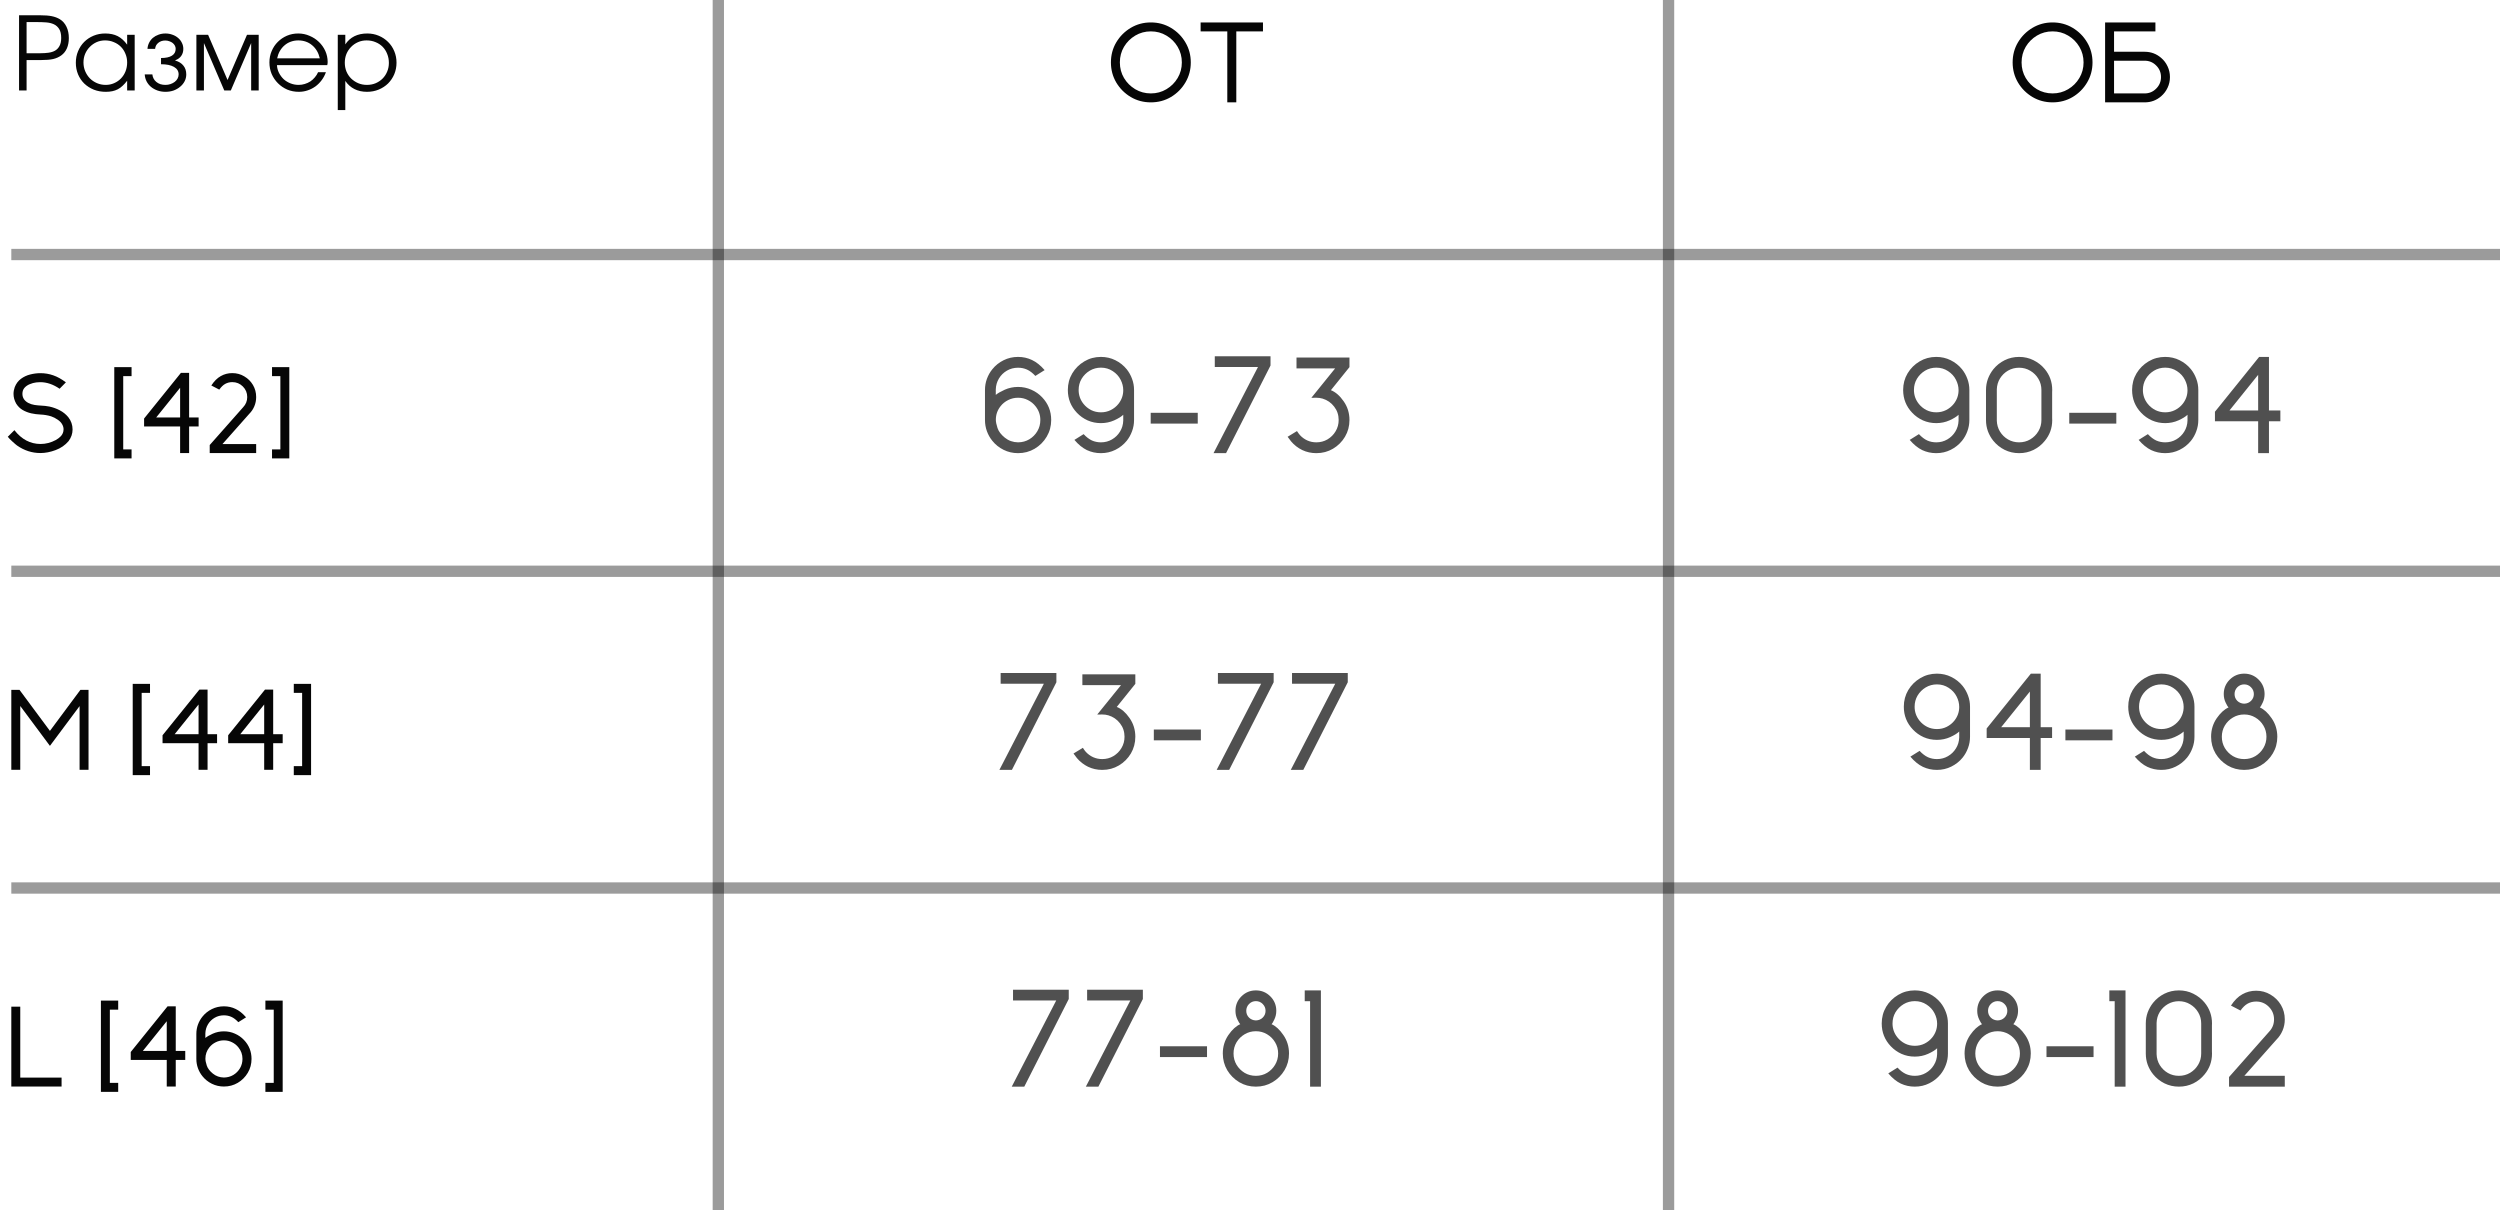 <?xml version="1.0" encoding="UTF-8"?> <svg xmlns="http://www.w3.org/2000/svg" width="221" height="107" viewBox="0 0 221 107" fill="none"><path d="M1.684 1.349H3.52C3.952 1.349 4.303 1.376 4.573 1.43C4.843 1.484 5.083 1.574 5.293 1.7C5.545 1.856 5.74 2.078 5.878 2.366C6.016 2.654 6.085 2.987 6.085 3.365C6.085 3.707 6.028 4.01 5.914 4.274C5.8 4.532 5.635 4.739 5.419 4.895C5.215 5.045 4.975 5.153 4.699 5.219C4.429 5.279 4.072 5.309 3.628 5.309H2.35V8H1.684V1.349ZM3.583 4.706C3.829 4.706 4.063 4.691 4.285 4.661C4.507 4.631 4.699 4.571 4.861 4.481C5.029 4.385 5.161 4.247 5.257 4.067C5.359 3.887 5.41 3.65 5.41 3.356C5.41 3.014 5.35 2.75 5.23 2.564C5.11 2.372 4.951 2.231 4.753 2.141C4.555 2.051 4.327 1.997 4.069 1.979C3.817 1.961 3.559 1.952 3.295 1.952H2.35V4.706H3.583ZM6.704 5.552C6.704 5.18 6.77 4.838 6.902 4.526C7.034 4.208 7.214 3.935 7.442 3.707C7.676 3.473 7.952 3.29 8.27 3.158C8.588 3.026 8.93 2.96 9.296 2.96C9.728 2.96 10.097 3.038 10.403 3.194C10.709 3.35 10.988 3.602 11.24 3.95V3.077H11.906V8H11.24V7.136C11.108 7.31 10.973 7.46 10.835 7.586C10.703 7.712 10.562 7.814 10.412 7.892C10.262 7.97 10.1 8.027 9.926 8.063C9.752 8.099 9.56 8.117 9.35 8.117C8.972 8.117 8.621 8.054 8.297 7.928C7.973 7.796 7.691 7.616 7.451 7.388C7.217 7.16 7.034 6.89 6.902 6.578C6.77 6.26 6.704 5.918 6.704 5.552ZM7.379 5.525C7.379 5.801 7.43 6.059 7.532 6.299C7.634 6.539 7.772 6.749 7.946 6.929C8.126 7.109 8.336 7.25 8.576 7.352C8.816 7.454 9.071 7.505 9.341 7.505C9.611 7.505 9.86 7.454 10.088 7.352C10.322 7.25 10.523 7.112 10.691 6.938C10.865 6.758 11 6.548 11.096 6.308C11.192 6.062 11.24 5.801 11.24 5.525C11.24 5.243 11.189 4.985 11.087 4.751C10.991 4.511 10.856 4.304 10.682 4.13C10.508 3.956 10.301 3.821 10.061 3.725C9.827 3.623 9.569 3.572 9.287 3.572C9.023 3.572 8.774 3.623 8.54 3.725C8.312 3.827 8.111 3.968 7.937 4.148C7.763 4.322 7.625 4.529 7.523 4.769C7.427 5.003 7.379 5.255 7.379 5.525ZM13.469 6.578C13.481 6.71 13.517 6.833 13.577 6.947C13.637 7.061 13.718 7.16 13.82 7.244C13.922 7.328 14.042 7.394 14.18 7.442C14.318 7.484 14.465 7.505 14.621 7.505C14.783 7.505 14.933 7.481 15.071 7.433C15.215 7.385 15.341 7.319 15.449 7.235C15.557 7.151 15.641 7.052 15.701 6.938C15.761 6.824 15.791 6.704 15.791 6.578C15.791 6.29 15.653 6.068 15.377 5.912C15.101 5.756 14.72 5.678 14.234 5.678V5.129C14.654 5.129 14.975 5.06 15.197 4.922C15.419 4.784 15.53 4.583 15.53 4.319C15.53 4.217 15.506 4.121 15.458 4.031C15.41 3.941 15.344 3.863 15.26 3.797C15.176 3.731 15.077 3.68 14.963 3.644C14.855 3.602 14.738 3.581 14.612 3.581C14.366 3.581 14.159 3.65 13.991 3.788C13.823 3.926 13.73 4.103 13.712 4.319H13.037C13.049 4.127 13.097 3.947 13.181 3.779C13.265 3.611 13.376 3.467 13.514 3.347C13.658 3.227 13.823 3.134 14.009 3.068C14.201 2.996 14.405 2.96 14.621 2.96C14.843 2.96 15.05 2.996 15.242 3.068C15.434 3.134 15.602 3.23 15.746 3.356C15.89 3.476 16.001 3.62 16.079 3.788C16.163 3.95 16.205 4.127 16.205 4.319C16.205 4.565 16.142 4.775 16.016 4.949C15.896 5.117 15.722 5.243 15.494 5.327V5.354C15.812 5.444 16.052 5.594 16.214 5.804C16.382 6.008 16.466 6.266 16.466 6.578C16.466 6.794 16.418 6.995 16.322 7.181C16.226 7.367 16.094 7.529 15.926 7.667C15.764 7.805 15.572 7.916 15.35 8C15.128 8.078 14.888 8.117 14.63 8.117C14.378 8.117 14.141 8.078 13.919 8C13.703 7.922 13.511 7.814 13.343 7.676C13.181 7.538 13.052 7.376 12.956 7.19C12.86 6.998 12.806 6.794 12.794 6.578H13.469ZM17.361 3.077H18.396L20.115 7.073L21.834 3.077H22.869V8H22.203V3.806L20.403 8H19.827L18.027 3.806V8H17.361V3.077ZM28.811 6.38C28.721 6.638 28.596 6.875 28.433 7.091C28.277 7.301 28.095 7.484 27.884 7.64C27.674 7.79 27.444 7.907 27.192 7.991C26.945 8.075 26.688 8.117 26.418 8.117C26.052 8.117 25.709 8.051 25.392 7.919C25.079 7.781 24.806 7.595 24.573 7.361C24.338 7.127 24.152 6.854 24.015 6.542C23.883 6.224 23.817 5.882 23.817 5.516C23.817 5.156 23.883 4.823 24.015 4.517C24.146 4.205 24.326 3.935 24.555 3.707C24.788 3.473 25.058 3.29 25.364 3.158C25.677 3.026 26.009 2.96 26.363 2.96C26.718 2.96 27.05 3.029 27.363 3.167C27.68 3.299 27.956 3.479 28.191 3.707C28.43 3.935 28.619 4.202 28.758 4.508C28.895 4.814 28.965 5.138 28.965 5.48C28.965 5.528 28.962 5.576 28.956 5.624C28.95 5.666 28.941 5.711 28.928 5.759H24.483C24.494 5.999 24.555 6.227 24.663 6.443C24.77 6.653 24.909 6.839 25.076 7.001C25.25 7.157 25.451 7.28 25.68 7.37C25.907 7.46 26.148 7.505 26.399 7.505C26.585 7.505 26.765 7.478 26.939 7.424C27.119 7.37 27.285 7.295 27.434 7.199C27.584 7.097 27.716 6.977 27.831 6.839C27.951 6.701 28.047 6.548 28.119 6.38H28.811ZM28.271 5.156C28.157 4.664 27.93 4.277 27.587 3.995C27.252 3.713 26.843 3.572 26.363 3.572C26.13 3.572 25.907 3.611 25.698 3.689C25.494 3.761 25.311 3.869 25.148 4.013C24.986 4.151 24.849 4.319 24.735 4.517C24.627 4.709 24.549 4.922 24.5 5.156H28.271ZM29.859 3.077H30.525V3.923C30.735 3.605 31.002 3.365 31.326 3.203C31.656 3.041 32.034 2.96 32.46 2.96C32.826 2.96 33.165 3.026 33.477 3.158C33.795 3.29 34.071 3.473 34.305 3.707C34.539 3.935 34.722 4.208 34.854 4.526C34.986 4.838 35.052 5.177 35.052 5.543C35.052 5.903 34.986 6.242 34.854 6.56C34.722 6.872 34.539 7.145 34.305 7.379C34.071 7.607 33.795 7.787 33.477 7.919C33.159 8.051 32.814 8.117 32.442 8.117C32.028 8.117 31.659 8.036 31.335 7.874C31.011 7.712 30.741 7.472 30.525 7.154V9.728H29.859V3.077ZM32.433 7.505C32.709 7.505 32.964 7.457 33.198 7.361C33.438 7.259 33.645 7.121 33.819 6.947C33.993 6.773 34.128 6.569 34.224 6.335C34.326 6.095 34.377 5.837 34.377 5.561C34.377 5.273 34.326 5.006 34.224 4.76C34.128 4.514 33.993 4.304 33.819 4.13C33.645 3.956 33.438 3.821 33.198 3.725C32.958 3.623 32.694 3.572 32.406 3.572C32.136 3.572 31.884 3.623 31.65 3.725C31.416 3.827 31.212 3.968 31.038 4.148C30.864 4.322 30.726 4.529 30.624 4.769C30.528 5.009 30.48 5.267 30.48 5.543C30.48 5.819 30.528 6.077 30.624 6.317C30.726 6.557 30.864 6.764 31.038 6.938C31.218 7.112 31.425 7.25 31.659 7.352C31.899 7.454 32.157 7.505 32.433 7.505Z" fill="#060606"></path><path d="M7.826 68.049H7.035V62.419L4.413 65.935L1.791 62.409V68.049H1V60.983H1.723L4.413 64.611L7.108 60.983H7.826V68.049ZM13.261 68.522H11.732V60.456H13.261V61.252H12.523V67.727H13.261V68.522ZM18.349 68.049H17.553V65.7H14.369V64.997L17.626 60.959H18.349V64.904H19.189V65.7H18.349V68.049ZM17.553 64.904V62.277L15.438 64.904H17.553ZM24.149 68.049H23.354V65.7H20.17V64.997L23.427 60.959H24.149V64.904H24.989V65.7H24.149V68.049ZM23.354 64.904V62.277L21.239 64.904H23.354ZM27.499 68.522H25.971V67.727H26.708V61.252H25.971V60.456H27.499V68.522Z" fill="#060606"></path><path d="M3.573 40.049C2.831 40.049 2.141 39.826 1.503 39.38C1.477 39.364 1.426 39.323 1.352 39.258C1.277 39.193 1.194 39.12 1.103 39.038C1.011 38.957 0.932 38.88 0.863 38.809C0.792 38.734 0.733 38.667 0.688 38.608L0.771 38.53L1.273 38.027C1.911 38.841 2.683 39.248 3.588 39.248C4.05 39.248 4.499 39.131 4.936 38.897C5.095 38.809 5.237 38.703 5.36 38.579C5.484 38.452 5.564 38.304 5.6 38.135C5.613 38.07 5.619 38.008 5.619 37.949C5.619 37.8 5.577 37.651 5.492 37.505C5.411 37.355 5.277 37.218 5.092 37.095C4.91 36.968 4.717 36.87 4.516 36.802C4.213 36.711 3.9 36.658 3.578 36.645C3.301 36.633 3.028 36.597 2.758 36.538C2.491 36.476 2.24 36.379 2.006 36.245C1.775 36.112 1.583 35.923 1.43 35.679C1.273 35.399 1.195 35.112 1.195 34.819C1.195 34.624 1.231 34.425 1.303 34.224C1.426 33.911 1.61 33.665 1.854 33.486C2.102 33.304 2.377 33.175 2.68 33.101C2.982 33.026 3.28 32.988 3.573 32.988C3.97 32.988 4.348 33.052 4.706 33.179C5.067 33.302 5.44 33.509 5.824 33.799L5.268 34.365C4.704 33.978 4.135 33.784 3.559 33.784C3.445 33.784 3.329 33.791 3.212 33.804C3.007 33.83 2.81 33.883 2.621 33.965C2.432 34.043 2.278 34.152 2.157 34.292C2.04 34.429 1.981 34.603 1.981 34.815C1.981 34.993 2.027 35.151 2.118 35.288C2.213 35.425 2.341 35.535 2.504 35.62C2.676 35.708 2.857 35.767 3.046 35.796C3.235 35.825 3.428 35.845 3.627 35.855C3.878 35.864 4.128 35.894 4.379 35.942C4.695 36.011 4.996 36.12 5.282 36.27C5.572 36.419 5.823 36.621 6.034 36.875C6.288 37.197 6.415 37.562 6.415 37.969C6.415 38.337 6.298 38.678 6.063 38.994C5.761 39.352 5.377 39.617 4.911 39.79C4.449 39.963 4.003 40.049 3.573 40.049ZM11.63 40.523H10.102V32.456H11.63V33.252H10.893V39.727H11.63V40.523ZM16.718 40.049H15.922V37.7H12.738V36.997L15.995 32.959H16.718V36.904H17.558V37.7H16.718V40.049ZM15.922 36.904V34.277L13.808 36.904H15.922ZM22.645 40.049H18.539V39.341L21.493 36.001C21.734 35.747 21.855 35.446 21.855 35.098C21.855 34.733 21.726 34.422 21.469 34.165C21.212 33.908 20.901 33.779 20.536 33.779C20.311 33.779 20.105 33.83 19.916 33.931C19.73 34.032 19.553 34.203 19.384 34.443L18.681 34.077C18.928 33.696 19.206 33.42 19.516 33.247C19.825 33.071 20.165 32.983 20.536 32.983C20.924 32.983 21.277 33.079 21.596 33.272C21.918 33.46 22.174 33.714 22.362 34.033C22.551 34.352 22.645 34.707 22.645 35.098C22.645 35.387 22.592 35.659 22.484 35.913C22.377 36.167 22.229 36.388 22.04 36.577L19.667 39.253H22.645V40.049ZM25.575 40.523H24.047V39.727H24.784V33.252H24.047V32.456H25.575V40.523Z" fill="#060606"></path><path d="M5.443 96.049H1V88.988H1.791V95.258H5.443V96.049ZM10.448 96.522H8.92V88.456H10.448V89.252H9.711V95.727H10.448V96.522ZM15.536 96.049H14.74V93.7H11.557V92.997L14.813 88.959H15.536V92.904H16.376V93.7H15.536V96.049ZM14.74 92.904V90.277L12.626 92.904H14.74ZM19.794 96.049C19.413 96.049 19.058 95.967 18.73 95.805C18.401 95.642 18.124 95.421 17.899 95.141C17.727 94.929 17.593 94.693 17.499 94.433C17.405 94.172 17.357 93.897 17.357 93.607V91.395C17.357 91.106 17.405 90.832 17.499 90.575C17.593 90.315 17.727 90.079 17.899 89.867C18.124 89.587 18.401 89.366 18.73 89.203C19.058 89.04 19.413 88.959 19.794 88.959C20.165 88.959 20.509 89.035 20.824 89.189C21.143 89.338 21.453 89.586 21.752 89.931L21.068 90.36C20.863 90.139 20.658 89.983 20.453 89.892C20.248 89.8 20.028 89.755 19.794 89.755C19.494 89.755 19.221 89.826 18.974 89.97C18.73 90.113 18.534 90.305 18.388 90.546C18.241 90.787 18.163 91.055 18.153 91.352V91.757C18.29 91.64 18.51 91.513 18.812 91.376C19.119 91.239 19.446 91.171 19.794 91.171C20.142 91.171 20.468 91.239 20.77 91.376C21.076 91.509 21.342 91.695 21.566 91.933C22.012 92.398 22.235 92.956 22.235 93.607C22.235 94.057 22.125 94.467 21.903 94.838C21.685 95.206 21.391 95.5 21.02 95.722C20.652 95.94 20.243 96.049 19.794 96.049ZM19.794 95.253C20.1 95.25 20.377 95.175 20.624 95.028C20.871 94.879 21.068 94.68 21.215 94.433C21.361 94.185 21.435 93.91 21.435 93.607C21.435 93.223 21.316 92.885 21.078 92.592C20.928 92.4 20.741 92.248 20.517 92.138C20.295 92.024 20.054 91.967 19.794 91.967C19.534 91.967 19.291 92.024 19.066 92.138C18.842 92.248 18.655 92.4 18.505 92.592C18.274 92.882 18.158 93.213 18.158 93.588C18.158 93.747 18.199 93.951 18.28 94.198C18.362 94.446 18.541 94.682 18.817 94.906C19.094 95.131 19.42 95.246 19.794 95.253ZM24.989 96.522H23.461V95.727H24.198V89.252H23.461V88.456H24.989V96.522Z" fill="#060606"></path><line opacity="0.4" x1="1" y1="78.5" x2="221" y2="78.5" stroke="#060606"></line><line opacity="0.4" x1="1" y1="22.5" x2="221" y2="22.5" stroke="#060606"></line><line opacity="0.4" x1="1" y1="50.5" x2="221" y2="50.5" stroke="#060606"></line><path d="M101.735 9.049C101.084 9.049 100.492 8.891 99.958 8.575C99.424 8.256 98.998 7.83 98.679 7.296C98.363 6.759 98.205 6.166 98.205 5.519C98.205 4.868 98.363 4.275 98.679 3.741C98.998 3.207 99.424 2.781 99.958 2.462C100.492 2.143 101.084 1.983 101.735 1.983C102.386 1.983 102.979 2.143 103.513 2.462C104.047 2.781 104.471 3.207 104.787 3.741C105.106 4.275 105.266 4.868 105.266 5.519C105.266 6.166 105.106 6.759 104.787 7.296C104.471 7.83 104.047 8.256 103.513 8.575C102.979 8.891 102.386 9.049 101.735 9.049ZM101.735 8.258C102.24 8.258 102.699 8.134 103.112 7.887C103.529 7.639 103.859 7.309 104.104 6.896C104.351 6.482 104.475 6.023 104.475 5.519C104.475 5.011 104.351 4.55 104.104 4.137C103.859 3.723 103.529 3.393 103.112 3.146C102.699 2.898 102.24 2.774 101.735 2.774C101.231 2.774 100.77 2.898 100.354 3.146C99.94 3.393 99.61 3.723 99.362 4.137C99.118 4.55 98.996 5.011 98.996 5.519C98.996 6.023 99.118 6.482 99.362 6.896C99.61 7.309 99.94 7.639 100.354 7.887C100.77 8.134 101.231 8.258 101.735 8.258ZM109.289 9.049H108.493V2.774H106.135V1.983H111.647V2.774H109.289V9.049Z" fill="#060606"></path><path opacity="0.7" d="M89.453 68.059H88.346L92.277 60.441H88.457V59.492H93.385V60.312L89.453 68.059ZM97.439 68.059C96.99 68.059 96.572 67.967 96.186 67.783C95.803 67.596 95.475 67.34 95.201 67.016L94.897 66.611L95.723 66.107C95.836 66.279 95.926 66.4 95.992 66.471C96.172 66.666 96.385 66.82 96.631 66.934C96.881 67.047 97.148 67.103 97.434 67.103C97.797 67.103 98.127 67.016 98.424 66.84C98.725 66.66 98.963 66.422 99.139 66.125C99.318 65.824 99.408 65.492 99.408 65.129C99.408 64.68 99.275 64.285 99.01 63.945C98.748 63.602 98.406 63.365 97.984 63.236C97.809 63.185 97.627 63.16 97.439 63.16L96.994 63.166L99.098 60.565H95.682V59.609H100.363V60.453L98.723 62.492C99.133 62.656 99.508 62.982 99.848 63.471C100.191 63.959 100.363 64.512 100.363 65.129C100.363 65.668 100.232 66.16 99.971 66.606C99.709 67.047 99.356 67.4 98.91 67.666C98.469 67.928 97.978 68.059 97.439 68.059ZM106.158 65.445H101.998V64.49H106.158V65.445ZM108.66 68.059H107.553L111.484 60.441H107.664V59.492H112.592V60.312L108.66 68.059ZM115.211 68.059H114.104L118.035 60.441H114.215V59.492H119.143V60.312L115.211 68.059Z" fill="#060606"></path><path opacity="0.7" d="M89.996 40.059C89.539 40.059 89.113 39.961 88.719 39.766C88.324 39.57 87.992 39.305 87.723 38.969C87.516 38.715 87.356 38.432 87.242 38.119C87.129 37.807 87.072 37.477 87.072 37.129V34.475C87.072 34.127 87.129 33.799 87.242 33.49C87.356 33.178 87.516 32.895 87.723 32.641C87.992 32.305 88.324 32.039 88.719 31.844C89.113 31.648 89.539 31.551 89.996 31.551C90.441 31.551 90.853 31.643 91.232 31.826C91.615 32.006 91.986 32.303 92.346 32.717L91.525 33.232C91.279 32.967 91.033 32.779 90.787 32.67C90.541 32.56 90.277 32.506 89.996 32.506C89.637 32.506 89.309 32.592 89.012 32.764C88.719 32.935 88.484 33.166 88.309 33.455C88.133 33.744 88.039 34.066 88.027 34.422V34.908C88.191 34.768 88.455 34.615 88.818 34.451C89.186 34.287 89.578 34.205 89.996 34.205C90.414 34.205 90.805 34.287 91.168 34.451C91.535 34.611 91.853 34.834 92.123 35.119C92.658 35.678 92.926 36.348 92.926 37.129C92.926 37.668 92.793 38.16 92.527 38.605C92.266 39.047 91.912 39.4 91.467 39.666C91.025 39.928 90.535 40.059 89.996 40.059ZM89.996 39.103C90.363 39.1 90.695 39.01 90.992 38.834C91.289 38.654 91.525 38.416 91.701 38.119C91.877 37.822 91.965 37.492 91.965 37.129C91.965 36.668 91.822 36.262 91.537 35.91C91.357 35.68 91.133 35.498 90.863 35.365C90.598 35.228 90.309 35.16 89.996 35.16C89.684 35.16 89.393 35.228 89.123 35.365C88.853 35.498 88.629 35.68 88.449 35.91C88.172 36.258 88.033 36.656 88.033 37.105C88.033 37.297 88.082 37.541 88.18 37.838C88.277 38.135 88.492 38.418 88.824 38.688C89.156 38.957 89.547 39.096 89.996 39.103ZM97.32 40.059C96.879 40.059 96.467 39.969 96.084 39.789C95.701 39.605 95.332 39.305 94.977 38.887L95.791 38.377C96.037 38.639 96.283 38.826 96.529 38.94C96.775 39.049 97.041 39.103 97.326 39.103C97.682 39.103 98.006 39.018 98.299 38.846C98.596 38.674 98.832 38.443 99.008 38.154C99.188 37.865 99.283 37.541 99.295 37.182V36.666C99.127 36.83 98.861 36.994 98.498 37.158C98.135 37.322 97.742 37.404 97.32 37.404C96.902 37.404 96.512 37.324 96.148 37.164C95.785 37 95.469 36.775 95.199 36.49C94.664 35.928 94.397 35.256 94.397 34.475C94.397 33.935 94.527 33.445 94.789 33.004C95.055 32.562 95.408 32.211 95.85 31.949C96.291 31.684 96.781 31.551 97.32 31.551C97.781 31.551 98.207 31.648 98.598 31.844C98.992 32.039 99.326 32.305 99.6 32.641C99.803 32.895 99.961 33.178 100.074 33.49C100.191 33.799 100.25 34.127 100.25 34.475V37.129C100.25 37.477 100.191 37.807 100.074 38.119C99.961 38.432 99.803 38.715 99.6 38.969C99.326 39.305 98.992 39.57 98.598 39.766C98.207 39.961 97.781 40.059 97.32 40.059ZM97.326 36.449C97.639 36.449 97.928 36.383 98.193 36.25C98.463 36.113 98.689 35.93 98.873 35.699C99.154 35.34 99.295 34.938 99.295 34.492C99.295 34.176 99.217 33.867 99.061 33.566C98.908 33.262 98.676 33.008 98.363 32.805C98.055 32.602 97.709 32.5 97.326 32.5C96.963 32.5 96.631 32.59 96.33 32.77C96.033 32.949 95.795 33.188 95.615 33.484C95.439 33.781 95.352 34.111 95.352 34.475C95.352 34.932 95.494 35.34 95.779 35.699C95.963 35.93 96.188 36.113 96.453 36.25C96.719 36.383 97.01 36.449 97.326 36.449ZM105.881 37.445H101.721V36.49H105.881V37.445ZM108.383 40.059H107.275L111.207 32.441H107.387V31.492H112.314V32.312L108.383 40.059ZM116.369 40.059C115.92 40.059 115.502 39.967 115.115 39.783C114.732 39.596 114.404 39.34 114.131 39.016L113.826 38.611L114.652 38.107C114.766 38.279 114.855 38.4 114.922 38.471C115.102 38.666 115.314 38.82 115.561 38.934C115.811 39.047 116.078 39.103 116.363 39.103C116.727 39.103 117.057 39.016 117.354 38.84C117.654 38.66 117.893 38.422 118.068 38.125C118.248 37.824 118.338 37.492 118.338 37.129C118.338 36.68 118.205 36.285 117.939 35.945C117.678 35.602 117.336 35.365 116.914 35.236C116.738 35.185 116.557 35.16 116.369 35.16L115.924 35.166L118.027 32.565H114.611V31.609H119.293V32.453L117.652 34.492C118.062 34.656 118.438 34.982 118.777 35.471C119.121 35.959 119.293 36.512 119.293 37.129C119.293 37.668 119.162 38.16 118.9 38.605C118.639 39.047 118.285 39.4 117.84 39.666C117.398 39.928 116.908 40.059 116.369 40.059Z" fill="#060606"></path><path opacity="0.7" d="M90.547 96.059H89.439L93.371 88.441H89.551V87.492H94.478V88.312L90.547 96.059ZM97.098 96.059H95.99L99.922 88.441H96.102V87.492H101.029V88.312L97.098 96.059ZM106.701 93.445H102.541V92.49H106.701V93.445ZM111.02 96.059C110.48 96.059 109.99 95.928 109.549 95.666C109.107 95.4 108.754 95.047 108.488 94.606C108.227 94.16 108.096 93.668 108.096 93.129C108.096 92.523 108.26 91.981 108.588 91.5C108.92 91.019 109.27 90.699 109.637 90.539C109.582 90.492 109.498 90.352 109.385 90.117C109.271 89.883 109.215 89.629 109.215 89.356C109.215 88.856 109.391 88.43 109.742 88.078C110.098 87.727 110.523 87.551 111.02 87.551C111.52 87.551 111.945 87.727 112.297 88.078C112.648 88.43 112.824 88.856 112.824 89.356C112.824 89.629 112.768 89.883 112.654 90.117C112.545 90.352 112.463 90.492 112.408 90.539C112.775 90.699 113.123 91.019 113.451 91.5C113.783 91.981 113.949 92.523 113.949 93.129C113.949 93.668 113.816 94.16 113.551 94.606C113.289 95.047 112.936 95.4 112.49 95.666C112.049 95.928 111.559 96.059 111.02 96.059ZM111.025 90.205C111.268 90.197 111.469 90.113 111.629 89.953C111.793 89.789 111.875 89.59 111.875 89.356C111.875 89.121 111.791 88.92 111.623 88.752C111.459 88.584 111.258 88.5 111.02 88.5C110.785 88.5 110.584 88.584 110.416 88.752C110.252 88.92 110.17 89.121 110.17 89.356C110.17 89.59 110.25 89.789 110.41 89.953C110.574 90.113 110.775 90.197 111.014 90.205H111.025ZM111.02 95.103C111.383 95.103 111.713 95.016 112.01 94.84C112.307 94.66 112.543 94.422 112.719 94.125C112.898 93.824 112.988 93.492 112.988 93.129C112.988 92.766 112.898 92.436 112.719 92.139C112.543 91.842 112.307 91.606 112.01 91.43C111.713 91.25 111.383 91.16 111.02 91.16C110.656 91.16 110.324 91.25 110.023 91.43C109.727 91.606 109.488 91.842 109.309 92.139C109.133 92.436 109.045 92.766 109.045 93.129C109.045 93.492 109.133 93.824 109.309 94.125C109.488 94.422 109.727 94.66 110.023 94.84C110.324 95.016 110.656 95.103 111.02 95.103ZM116.768 96.059H115.812V88.506H115.338V87.551H116.768V96.059Z" fill="#060606"></path><path opacity="0.7" d="M171.221 68.059C170.779 68.059 170.367 67.969 169.984 67.789C169.602 67.606 169.232 67.305 168.877 66.887L169.691 66.377C169.938 66.639 170.184 66.826 170.43 66.939C170.676 67.049 170.941 67.103 171.227 67.103C171.582 67.103 171.906 67.018 172.199 66.846C172.496 66.674 172.732 66.443 172.908 66.154C173.088 65.865 173.184 65.541 173.195 65.182V64.666C173.027 64.83 172.762 64.994 172.398 65.158C172.035 65.322 171.643 65.404 171.221 65.404C170.803 65.404 170.412 65.324 170.049 65.164C169.686 65 169.369 64.775 169.1 64.49C168.564 63.928 168.297 63.256 168.297 62.475C168.297 61.935 168.428 61.445 168.689 61.004C168.955 60.562 169.309 60.211 169.75 59.949C170.191 59.684 170.682 59.551 171.221 59.551C171.682 59.551 172.107 59.648 172.498 59.844C172.893 60.039 173.227 60.305 173.5 60.641C173.703 60.895 173.861 61.178 173.975 61.49C174.092 61.799 174.15 62.127 174.15 62.475V65.129C174.15 65.477 174.092 65.807 173.975 66.119C173.861 66.432 173.703 66.715 173.5 66.969C173.227 67.305 172.893 67.57 172.498 67.766C172.107 67.961 171.682 68.059 171.221 68.059ZM171.227 64.449C171.539 64.449 171.828 64.383 172.094 64.25C172.363 64.113 172.59 63.93 172.773 63.699C173.055 63.34 173.195 62.938 173.195 62.492C173.195 62.176 173.117 61.867 172.961 61.566C172.809 61.262 172.576 61.008 172.264 60.805C171.955 60.602 171.609 60.5 171.227 60.5C170.863 60.5 170.531 60.59 170.23 60.77C169.934 60.949 169.695 61.188 169.516 61.484C169.34 61.781 169.252 62.111 169.252 62.475C169.252 62.932 169.395 63.34 169.68 63.699C169.863 63.93 170.088 64.113 170.354 64.25C170.619 64.383 170.91 64.449 171.227 64.449ZM180.396 68.059H179.441V65.24H175.621V64.397L179.529 59.551H180.396V64.285H181.404V65.24H180.396V68.059ZM179.441 64.285V61.133L176.904 64.285H179.441ZM186.742 65.445H182.582V64.49H186.742V65.445ZM191.061 68.059C190.619 68.059 190.207 67.969 189.824 67.789C189.441 67.606 189.072 67.305 188.717 66.887L189.531 66.377C189.777 66.639 190.023 66.826 190.27 66.939C190.516 67.049 190.781 67.103 191.066 67.103C191.422 67.103 191.746 67.018 192.039 66.846C192.336 66.674 192.572 66.443 192.748 66.154C192.928 65.865 193.023 65.541 193.035 65.182V64.666C192.867 64.83 192.602 64.994 192.238 65.158C191.875 65.322 191.482 65.404 191.061 65.404C190.643 65.404 190.252 65.324 189.889 65.164C189.525 65 189.209 64.775 188.939 64.49C188.404 63.928 188.137 63.256 188.137 62.475C188.137 61.935 188.268 61.445 188.529 61.004C188.795 60.562 189.148 60.211 189.59 59.949C190.031 59.684 190.521 59.551 191.061 59.551C191.521 59.551 191.947 59.648 192.338 59.844C192.732 60.039 193.066 60.305 193.34 60.641C193.543 60.895 193.701 61.178 193.814 61.49C193.932 61.799 193.99 62.127 193.99 62.475V65.129C193.99 65.477 193.932 65.807 193.814 66.119C193.701 66.432 193.543 66.715 193.34 66.969C193.066 67.305 192.732 67.57 192.338 67.766C191.947 67.961 191.521 68.059 191.061 68.059ZM191.066 64.449C191.379 64.449 191.668 64.383 191.934 64.25C192.203 64.113 192.43 63.93 192.613 63.699C192.895 63.34 193.035 62.938 193.035 62.492C193.035 62.176 192.957 61.867 192.801 61.566C192.648 61.262 192.416 61.008 192.104 60.805C191.795 60.602 191.449 60.5 191.066 60.5C190.703 60.5 190.371 60.59 190.07 60.77C189.773 60.949 189.535 61.188 189.355 61.484C189.18 61.781 189.092 62.111 189.092 62.475C189.092 62.932 189.234 63.34 189.52 63.699C189.703 63.93 189.928 64.113 190.193 64.25C190.459 64.383 190.75 64.449 191.066 64.449ZM198.385 68.059C197.846 68.059 197.355 67.928 196.914 67.666C196.473 67.4 196.119 67.047 195.854 66.606C195.592 66.16 195.461 65.668 195.461 65.129C195.461 64.523 195.625 63.98 195.953 63.5C196.285 63.02 196.635 62.699 197.002 62.539C196.947 62.492 196.863 62.352 196.75 62.117C196.637 61.883 196.58 61.629 196.58 61.355C196.58 60.855 196.756 60.43 197.107 60.078C197.463 59.727 197.889 59.551 198.385 59.551C198.885 59.551 199.311 59.727 199.662 60.078C200.014 60.43 200.189 60.855 200.189 61.355C200.189 61.629 200.133 61.883 200.02 62.117C199.91 62.352 199.828 62.492 199.773 62.539C200.141 62.699 200.488 63.02 200.816 63.5C201.148 63.98 201.314 64.523 201.314 65.129C201.314 65.668 201.182 66.16 200.916 66.606C200.654 67.047 200.301 67.4 199.855 67.666C199.414 67.928 198.924 68.059 198.385 68.059ZM198.391 62.205C198.633 62.197 198.834 62.113 198.994 61.953C199.158 61.789 199.24 61.59 199.24 61.355C199.24 61.121 199.156 60.92 198.988 60.752C198.824 60.584 198.623 60.5 198.385 60.5C198.15 60.5 197.949 60.584 197.781 60.752C197.617 60.92 197.535 61.121 197.535 61.355C197.535 61.59 197.615 61.789 197.775 61.953C197.939 62.113 198.141 62.197 198.379 62.205H198.391ZM198.385 67.103C198.748 67.103 199.078 67.016 199.375 66.84C199.672 66.66 199.908 66.422 200.084 66.125C200.264 65.824 200.354 65.492 200.354 65.129C200.354 64.766 200.264 64.436 200.084 64.139C199.908 63.842 199.672 63.605 199.375 63.43C199.078 63.25 198.748 63.16 198.385 63.16C198.021 63.16 197.689 63.25 197.389 63.43C197.092 63.605 196.854 63.842 196.674 64.139C196.498 64.436 196.41 64.766 196.41 65.129C196.41 65.492 196.498 65.824 196.674 66.125C196.854 66.422 197.092 66.66 197.389 66.84C197.689 67.016 198.021 67.103 198.385 67.103Z" fill="#060606"></path><path opacity="0.7" d="M171.162 40.059C170.721 40.059 170.309 39.969 169.926 39.789C169.543 39.605 169.174 39.305 168.818 38.887L169.633 38.377C169.879 38.639 170.125 38.826 170.371 38.94C170.617 39.049 170.883 39.103 171.168 39.103C171.523 39.103 171.848 39.018 172.141 38.846C172.438 38.674 172.674 38.443 172.85 38.154C173.029 37.865 173.125 37.541 173.137 37.182V36.666C172.969 36.83 172.703 36.994 172.34 37.158C171.977 37.322 171.584 37.404 171.162 37.404C170.744 37.404 170.354 37.324 169.99 37.164C169.627 37 169.311 36.775 169.041 36.49C168.506 35.928 168.238 35.256 168.238 34.475C168.238 33.935 168.369 33.445 168.631 33.004C168.896 32.562 169.25 32.211 169.691 31.949C170.133 31.684 170.623 31.551 171.162 31.551C171.623 31.551 172.049 31.648 172.439 31.844C172.834 32.039 173.168 32.305 173.441 32.641C173.645 32.895 173.803 33.178 173.916 33.49C174.033 33.799 174.092 34.127 174.092 34.475V37.129C174.092 37.477 174.033 37.807 173.916 38.119C173.803 38.432 173.645 38.715 173.441 38.969C173.168 39.305 172.834 39.57 172.439 39.766C172.049 39.961 171.623 40.059 171.162 40.059ZM171.168 36.449C171.48 36.449 171.77 36.383 172.035 36.25C172.305 36.113 172.531 35.93 172.715 35.699C172.996 35.34 173.137 34.938 173.137 34.492C173.137 34.176 173.059 33.867 172.902 33.566C172.75 33.262 172.518 33.008 172.205 32.805C171.896 32.602 171.551 32.5 171.168 32.5C170.805 32.5 170.473 32.59 170.172 32.77C169.875 32.949 169.637 33.188 169.457 33.484C169.281 33.781 169.193 34.111 169.193 34.475C169.193 34.932 169.336 35.34 169.621 35.699C169.805 35.93 170.029 36.113 170.295 36.25C170.561 36.383 170.852 36.449 171.168 36.449ZM178.492 40.059C178.031 40.059 177.604 39.961 177.209 39.766C176.818 39.57 176.486 39.305 176.213 38.969C176.01 38.719 175.85 38.438 175.732 38.125C175.619 37.812 175.562 37.48 175.562 37.129V34.475C175.562 34.131 175.619 33.803 175.732 33.49C175.85 33.178 176.01 32.895 176.213 32.641C176.486 32.305 176.818 32.039 177.209 31.844C177.604 31.648 178.031 31.551 178.492 31.551C178.949 31.551 179.373 31.648 179.764 31.844C180.158 32.039 180.49 32.301 180.76 32.629C181.197 33.16 181.416 33.775 181.416 34.475L181.41 34.656V36.959L181.416 37.141C181.416 37.836 181.197 38.447 180.76 38.975C180.49 39.31 180.158 39.576 179.764 39.772C179.373 39.963 178.949 40.059 178.492 40.059ZM178.486 39.103C178.85 39.103 179.18 39.016 179.477 38.84C179.777 38.66 180.016 38.422 180.191 38.125C180.371 37.824 180.461 37.494 180.461 37.135V34.475C180.461 34.111 180.371 33.781 180.191 33.484C180.016 33.188 179.777 32.951 179.477 32.775C179.18 32.596 178.85 32.506 178.486 32.506C178.131 32.506 177.805 32.592 177.508 32.764C177.215 32.935 176.979 33.166 176.799 33.455C176.623 33.744 176.529 34.068 176.518 34.428V37.182C176.529 37.541 176.623 37.865 176.799 38.154C176.979 38.443 177.215 38.674 177.508 38.846C177.805 39.018 178.131 39.103 178.486 39.103ZM187.082 37.445H182.922V36.49H187.082V37.445ZM191.4 40.059C190.959 40.059 190.547 39.969 190.164 39.789C189.781 39.605 189.412 39.305 189.057 38.887L189.871 38.377C190.117 38.639 190.363 38.826 190.609 38.94C190.855 39.049 191.121 39.103 191.406 39.103C191.762 39.103 192.086 39.018 192.379 38.846C192.676 38.674 192.912 38.443 193.088 38.154C193.268 37.865 193.363 37.541 193.375 37.182V36.666C193.207 36.83 192.941 36.994 192.578 37.158C192.215 37.322 191.822 37.404 191.4 37.404C190.982 37.404 190.592 37.324 190.229 37.164C189.865 37 189.549 36.775 189.279 36.49C188.744 35.928 188.477 35.256 188.477 34.475C188.477 33.935 188.607 33.445 188.869 33.004C189.135 32.562 189.488 32.211 189.93 31.949C190.371 31.684 190.861 31.551 191.4 31.551C191.861 31.551 192.287 31.648 192.678 31.844C193.072 32.039 193.406 32.305 193.68 32.641C193.883 32.895 194.041 33.178 194.154 33.49C194.271 33.799 194.33 34.127 194.33 34.475V37.129C194.33 37.477 194.271 37.807 194.154 38.119C194.041 38.432 193.883 38.715 193.68 38.969C193.406 39.305 193.072 39.57 192.678 39.766C192.287 39.961 191.861 40.059 191.4 40.059ZM191.406 36.449C191.719 36.449 192.008 36.383 192.273 36.25C192.543 36.113 192.77 35.93 192.953 35.699C193.234 35.34 193.375 34.938 193.375 34.492C193.375 34.176 193.297 33.867 193.141 33.566C192.988 33.262 192.756 33.008 192.443 32.805C192.135 32.602 191.789 32.5 191.406 32.5C191.043 32.5 190.711 32.59 190.41 32.77C190.113 32.949 189.875 33.188 189.695 33.484C189.52 33.781 189.432 34.111 189.432 34.475C189.432 34.932 189.574 35.34 189.859 35.699C190.043 35.93 190.268 36.113 190.533 36.25C190.799 36.383 191.09 36.449 191.406 36.449ZM200.576 40.059H199.621V37.24H195.801V36.397L199.709 31.551H200.576V36.285H201.584V37.24H200.576V40.059ZM199.621 36.285V33.133L197.084 36.285H199.621Z" fill="#060606"></path><path opacity="0.7" d="M169.268 96.059C168.826 96.059 168.414 95.969 168.031 95.789C167.648 95.606 167.279 95.305 166.924 94.887L167.738 94.377C167.984 94.639 168.23 94.826 168.477 94.939C168.723 95.049 168.988 95.103 169.273 95.103C169.629 95.103 169.953 95.018 170.246 94.846C170.543 94.674 170.779 94.443 170.955 94.154C171.135 93.865 171.23 93.541 171.242 93.182V92.666C171.074 92.83 170.809 92.994 170.445 93.158C170.082 93.322 169.689 93.404 169.268 93.404C168.85 93.404 168.459 93.324 168.096 93.164C167.732 93 167.416 92.775 167.146 92.49C166.611 91.928 166.344 91.256 166.344 90.475C166.344 89.936 166.475 89.445 166.736 89.004C167.002 88.562 167.355 88.211 167.797 87.949C168.238 87.684 168.729 87.551 169.268 87.551C169.729 87.551 170.154 87.648 170.545 87.844C170.939 88.039 171.273 88.305 171.547 88.641C171.75 88.894 171.908 89.178 172.021 89.49C172.139 89.799 172.197 90.127 172.197 90.475V93.129C172.197 93.477 172.139 93.807 172.021 94.119C171.908 94.432 171.75 94.715 171.547 94.969C171.273 95.305 170.939 95.57 170.545 95.766C170.154 95.961 169.729 96.059 169.268 96.059ZM169.273 92.449C169.586 92.449 169.875 92.383 170.141 92.25C170.41 92.113 170.637 91.93 170.82 91.699C171.102 91.34 171.242 90.938 171.242 90.492C171.242 90.176 171.164 89.867 171.008 89.566C170.855 89.262 170.623 89.008 170.311 88.805C170.002 88.602 169.656 88.5 169.273 88.5C168.91 88.5 168.578 88.59 168.277 88.769C167.98 88.949 167.742 89.188 167.562 89.484C167.387 89.781 167.299 90.111 167.299 90.475C167.299 90.932 167.441 91.34 167.727 91.699C167.91 91.93 168.135 92.113 168.4 92.25C168.666 92.383 168.957 92.449 169.273 92.449ZM176.592 96.059C176.053 96.059 175.562 95.928 175.121 95.666C174.68 95.4 174.326 95.047 174.061 94.606C173.799 94.16 173.668 93.668 173.668 93.129C173.668 92.523 173.832 91.981 174.16 91.5C174.492 91.019 174.842 90.699 175.209 90.539C175.154 90.492 175.07 90.352 174.957 90.117C174.844 89.883 174.787 89.629 174.787 89.356C174.787 88.856 174.963 88.43 175.314 88.078C175.67 87.727 176.096 87.551 176.592 87.551C177.092 87.551 177.518 87.727 177.869 88.078C178.221 88.43 178.396 88.856 178.396 89.356C178.396 89.629 178.34 89.883 178.227 90.117C178.117 90.352 178.035 90.492 177.98 90.539C178.348 90.699 178.695 91.019 179.023 91.5C179.355 91.981 179.521 92.523 179.521 93.129C179.521 93.668 179.389 94.16 179.123 94.606C178.861 95.047 178.508 95.4 178.062 95.666C177.621 95.928 177.131 96.059 176.592 96.059ZM176.598 90.205C176.84 90.197 177.041 90.113 177.201 89.953C177.365 89.789 177.447 89.59 177.447 89.356C177.447 89.121 177.363 88.92 177.195 88.752C177.031 88.584 176.83 88.5 176.592 88.5C176.357 88.5 176.156 88.584 175.988 88.752C175.824 88.92 175.742 89.121 175.742 89.356C175.742 89.59 175.822 89.789 175.982 89.953C176.146 90.113 176.348 90.197 176.586 90.205H176.598ZM176.592 95.103C176.955 95.103 177.285 95.016 177.582 94.84C177.879 94.66 178.115 94.422 178.291 94.125C178.471 93.824 178.561 93.492 178.561 93.129C178.561 92.766 178.471 92.436 178.291 92.139C178.115 91.842 177.879 91.606 177.582 91.43C177.285 91.25 176.955 91.16 176.592 91.16C176.229 91.16 175.896 91.25 175.596 91.43C175.299 91.606 175.061 91.842 174.881 92.139C174.705 92.436 174.617 92.766 174.617 93.129C174.617 93.492 174.705 93.824 174.881 94.125C175.061 94.422 175.299 94.66 175.596 94.84C175.896 95.016 176.229 95.103 176.592 95.103ZM185.07 93.445H180.91V92.49H185.07V93.445ZM187.895 96.059H186.939V88.506H186.465V87.551H187.895V96.059ZM192.617 96.059C192.156 96.059 191.729 95.961 191.334 95.766C190.943 95.57 190.611 95.305 190.338 94.969C190.135 94.719 189.975 94.438 189.857 94.125C189.744 93.812 189.688 93.481 189.688 93.129V90.475C189.688 90.131 189.744 89.803 189.857 89.49C189.975 89.178 190.135 88.894 190.338 88.641C190.611 88.305 190.943 88.039 191.334 87.844C191.729 87.648 192.156 87.551 192.617 87.551C193.074 87.551 193.498 87.648 193.889 87.844C194.283 88.039 194.615 88.301 194.885 88.629C195.322 89.16 195.541 89.775 195.541 90.475L195.535 90.656V92.959L195.541 93.141C195.541 93.836 195.322 94.447 194.885 94.975C194.615 95.311 194.283 95.576 193.889 95.772C193.498 95.963 193.074 96.059 192.617 96.059ZM192.611 95.103C192.975 95.103 193.305 95.016 193.602 94.84C193.902 94.66 194.141 94.422 194.316 94.125C194.496 93.824 194.586 93.494 194.586 93.135V90.475C194.586 90.111 194.496 89.781 194.316 89.484C194.141 89.188 193.902 88.951 193.602 88.775C193.305 88.596 192.975 88.506 192.611 88.506C192.256 88.506 191.93 88.592 191.633 88.764C191.34 88.936 191.104 89.166 190.924 89.455C190.748 89.744 190.654 90.068 190.643 90.428V93.182C190.654 93.541 190.748 93.865 190.924 94.154C191.104 94.443 191.34 94.674 191.633 94.846C191.93 95.018 192.256 95.103 192.611 95.103ZM201.975 96.059H197.047V95.209L200.592 91.201C200.881 90.897 201.025 90.535 201.025 90.117C201.025 89.68 200.871 89.307 200.562 88.998C200.254 88.689 199.881 88.535 199.443 88.535C199.174 88.535 198.926 88.596 198.699 88.717C198.477 88.838 198.264 89.043 198.061 89.332L197.217 88.893C197.514 88.436 197.848 88.103 198.219 87.897C198.59 87.686 198.998 87.58 199.443 87.58C199.908 87.58 200.332 87.695 200.715 87.926C201.102 88.152 201.408 88.457 201.635 88.84C201.861 89.223 201.975 89.648 201.975 90.117C201.975 90.465 201.91 90.791 201.781 91.096C201.652 91.4 201.475 91.666 201.248 91.893L198.4 95.103H201.975V96.059Z" fill="#060606"></path><path d="M181.447 9.049C180.796 9.049 180.204 8.891 179.67 8.575C179.136 8.256 178.71 7.83 178.391 7.296C178.075 6.759 177.917 6.166 177.917 5.519C177.917 4.868 178.075 4.275 178.391 3.741C178.71 3.207 179.136 2.781 179.67 2.462C180.204 2.143 180.796 1.983 181.447 1.983C182.098 1.983 182.691 2.143 183.225 2.462C183.758 2.781 184.183 3.207 184.499 3.741C184.818 4.275 184.978 4.868 184.978 5.519C184.978 6.166 184.818 6.759 184.499 7.296C184.183 7.83 183.758 8.256 183.225 8.575C182.691 8.891 182.098 9.049 181.447 9.049ZM181.447 8.258C181.952 8.258 182.411 8.134 182.824 7.887C183.241 7.639 183.571 7.309 183.815 6.896C184.063 6.482 184.187 6.023 184.187 5.519C184.187 5.011 184.063 4.55 183.815 4.137C183.571 3.723 183.241 3.393 182.824 3.146C182.411 2.898 181.952 2.774 181.447 2.774C180.943 2.774 180.482 2.898 180.065 3.146C179.652 3.393 179.322 3.723 179.074 4.137C178.83 4.55 178.708 5.011 178.708 5.519C178.708 6.023 178.83 6.482 179.074 6.896C179.322 7.309 179.652 7.639 180.065 7.887C180.482 8.134 180.943 8.258 181.447 8.258ZM189.587 9.049H186.091V1.983H190.539V2.774H186.882V4.576H189.587C190.144 4.576 190.63 4.757 191.047 5.118C191.288 5.323 191.477 5.572 191.613 5.865C191.753 6.158 191.823 6.474 191.823 6.812C191.823 7.151 191.753 7.467 191.613 7.76C191.477 8.049 191.288 8.299 191.047 8.507C190.63 8.868 190.144 9.049 189.587 9.049ZM189.587 8.258C189.987 8.258 190.327 8.116 190.607 7.833C190.891 7.55 191.032 7.21 191.032 6.812C191.032 6.412 190.891 6.072 190.607 5.792C190.327 5.509 189.987 5.367 189.587 5.367H186.882V8.258H189.587Z" fill="#060606"></path><line opacity="0.4" x1="63.5" y1="-2.63856e-08" x2="63.5" y2="107" stroke="#060606"></line><line opacity="0.4" x1="147.5" y1="-2.63856e-08" x2="147.5" y2="107" stroke="#060606"></line></svg> 